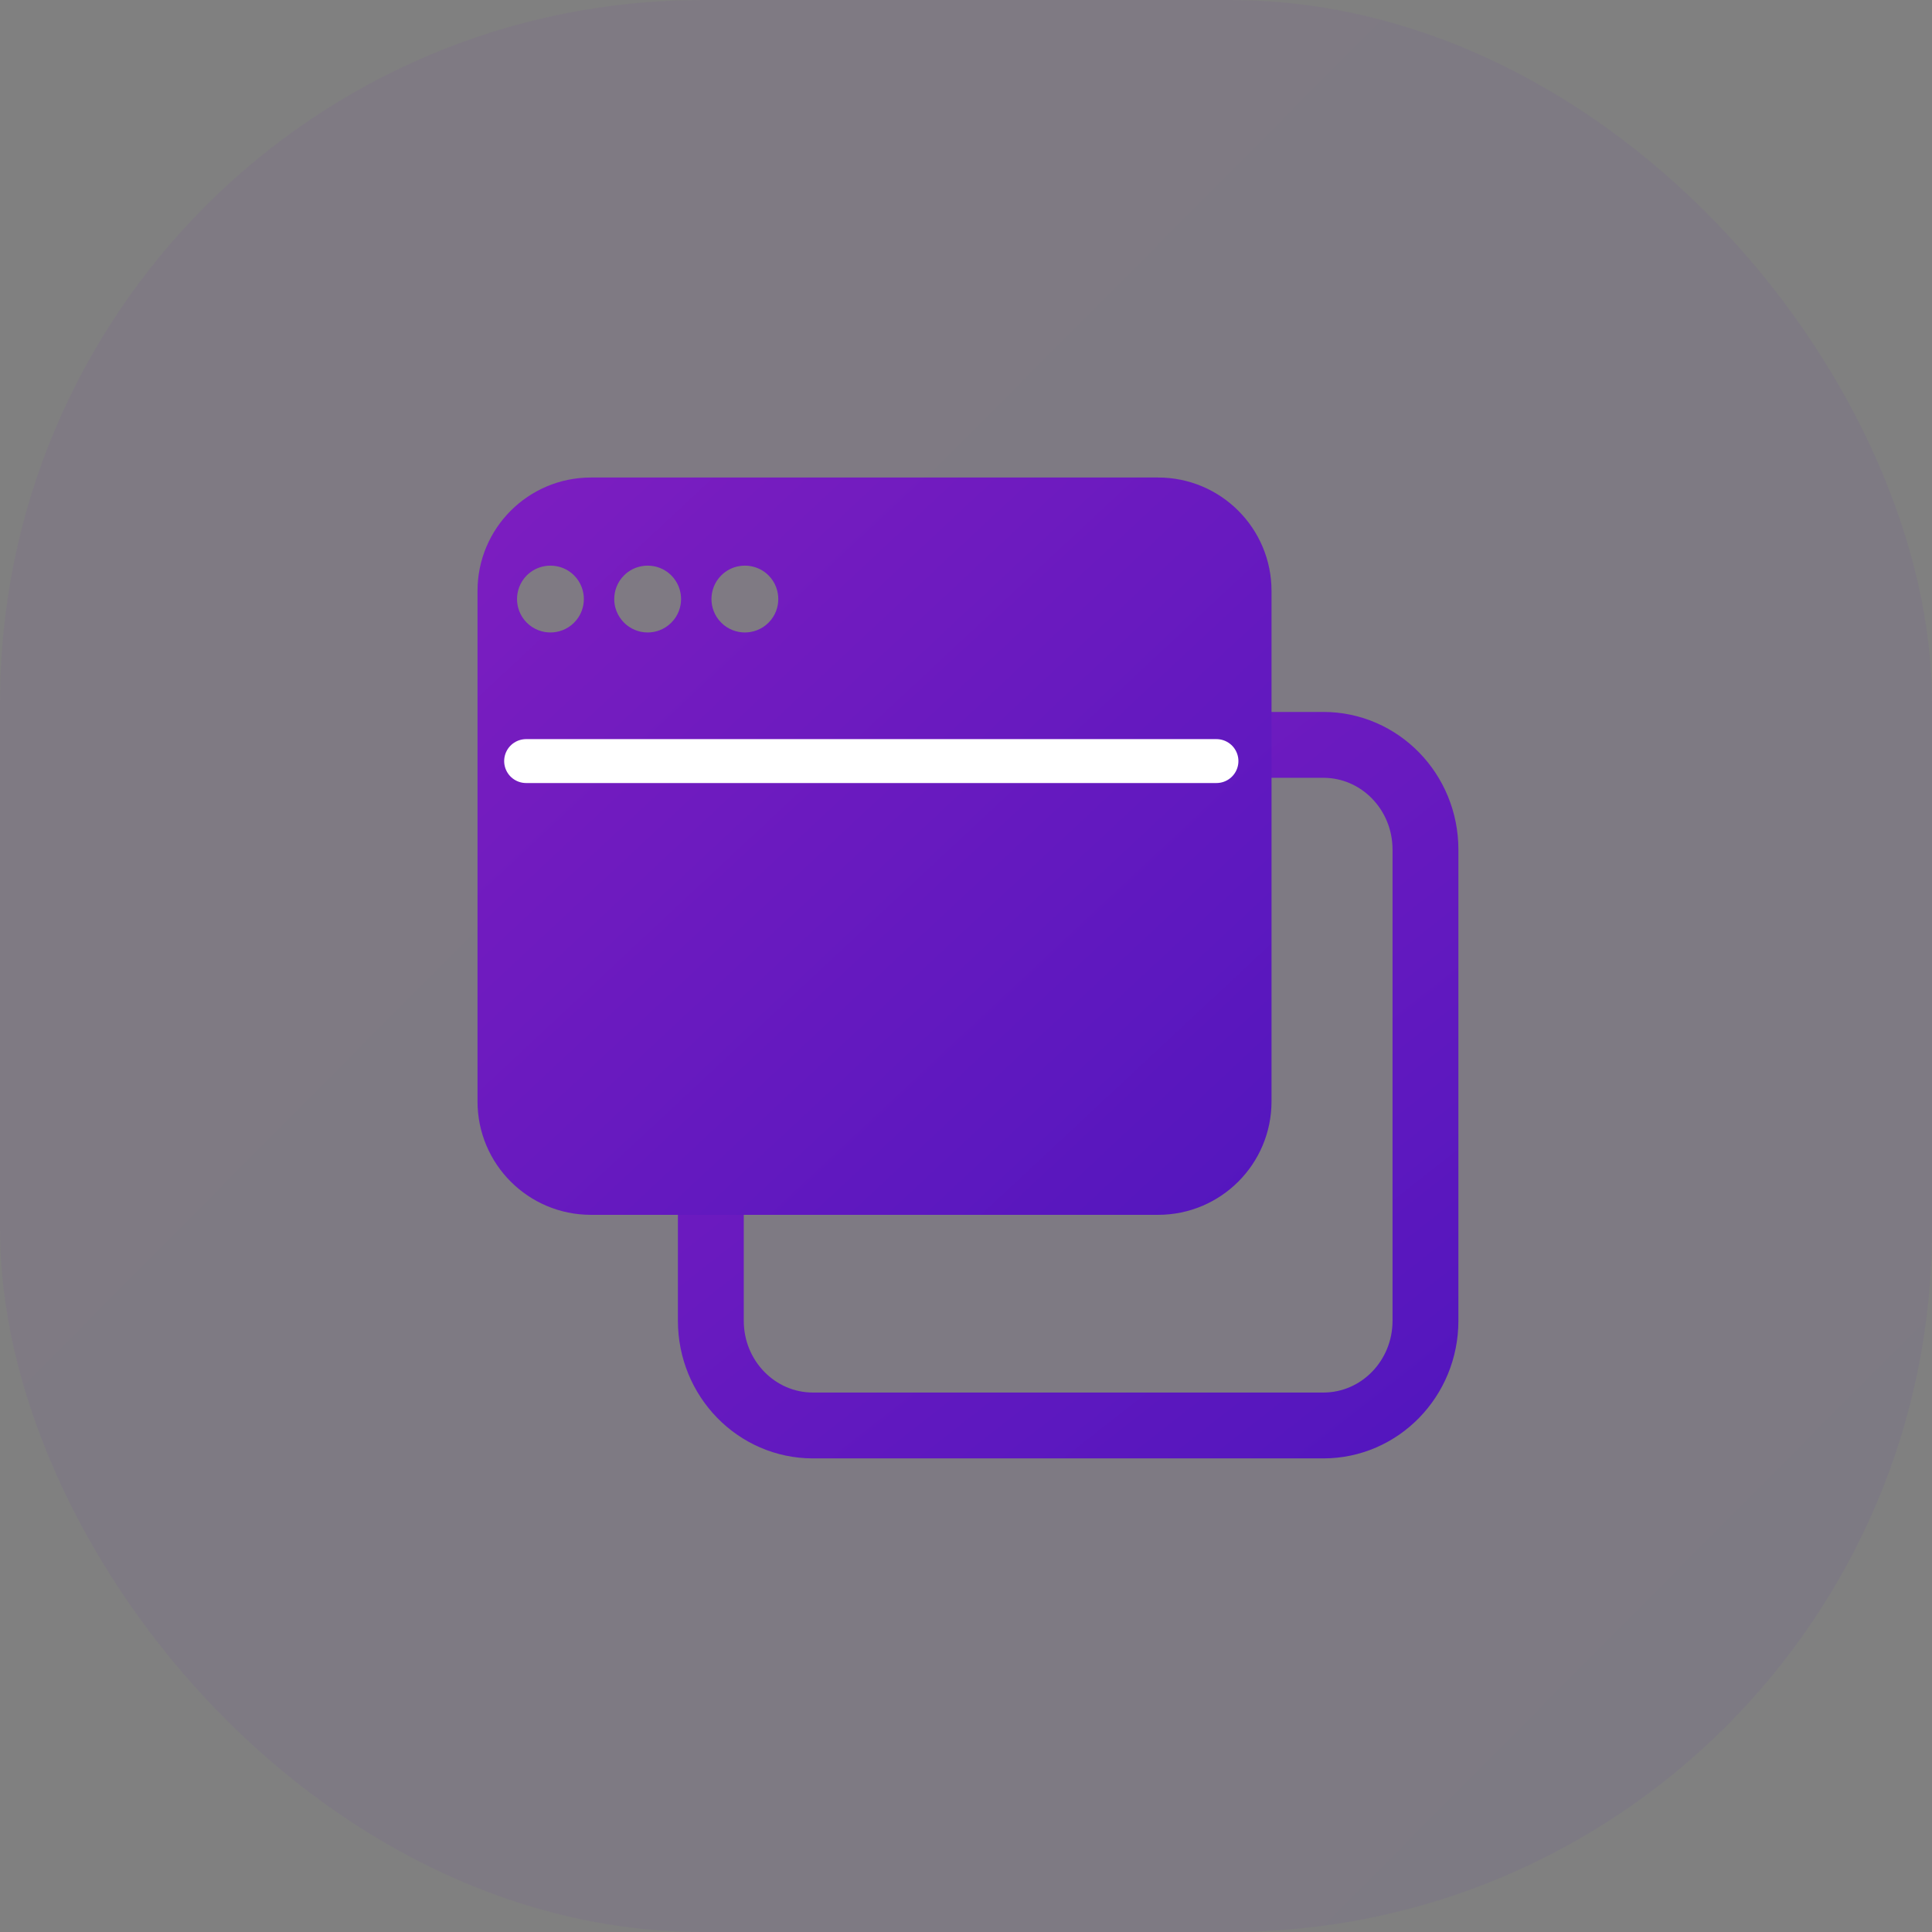 <svg width="44" height="44" viewBox="0 0 44 44" fill="none" xmlns="http://www.w3.org/2000/svg">
<rect x="0" y="0" width="44" height="44" fill="#808080" stroke="none"/>
<rect width="44" height="44" rx="16" fill="url(#paint0_linear_135_4727)" fill-opacity="0.05"/>
<path d="M12.536 16.964H30.139C31.424 16.964 32.464 18.031 32.464 19.349V30.08C32.464 31.397 31.424 32.464 30.139 32.464H18.514C17.23 32.464 16.189 31.397 16.189 30.08V26.503" stroke="url(#paint1_linear_135_4727)" stroke-width="1.5" stroke-linecap="round" stroke-linejoin="round"/>
<path fill-rule="evenodd" clip-rule="evenodd" d="M13.458 27.667H26.375C27.802 27.667 28.958 26.511 28.958 25.083V13.458C28.958 12.031 27.802 10.875 26.375 10.875H13.458C12.031 10.875 10.875 12.031 10.875 13.458V25.083C10.875 26.511 12.031 27.667 13.458 27.667ZM12.536 12.882C12.585 12.882 12.634 12.887 12.681 12.896C12.816 12.922 12.956 12.986 13.074 13.104C13.236 13.266 13.297 13.469 13.297 13.643C13.297 13.817 13.236 14.02 13.074 14.181C12.913 14.343 12.71 14.404 12.536 14.404C12.362 14.404 12.159 14.343 11.997 14.181C11.836 14.02 11.775 13.817 11.775 13.643C11.775 13.469 11.836 13.266 11.997 13.104C12.116 12.986 12.256 12.922 12.391 12.896C12.438 12.887 12.486 12.882 12.536 12.882ZM14.75 12.882C14.8 12.882 14.848 12.887 14.895 12.896C15.03 12.922 15.17 12.986 15.288 13.104C15.45 13.266 15.511 13.469 15.511 13.643C15.511 13.817 15.45 14.02 15.288 14.181C15.127 14.343 14.924 14.404 14.75 14.404C14.53 14.404 14.358 14.311 14.249 14.215C14.126 14.107 13.989 13.912 13.989 13.643C13.989 13.469 14.05 13.266 14.212 13.104C14.33 12.986 14.47 12.922 14.605 12.896C14.652 12.887 14.7 12.882 14.75 12.882ZM17.109 12.896C17.062 12.887 17.014 12.882 16.964 12.882C16.915 12.882 16.866 12.887 16.819 12.896C16.684 12.922 16.544 12.986 16.426 13.104C16.264 13.266 16.203 13.469 16.203 13.643C16.203 13.817 16.264 14.02 16.426 14.181C16.587 14.343 16.791 14.404 16.964 14.404C17.138 14.404 17.341 14.343 17.503 14.181C17.664 14.02 17.725 13.817 17.725 13.643C17.725 13.469 17.664 13.266 17.503 13.104C17.384 12.986 17.244 12.922 17.109 12.896Z" fill="url(#paint2_linear_135_4727)"/>
<path d="M11.982 17.333H27.704" stroke="white" stroke-linecap="round" stroke-linejoin="round"/>
<defs>
<linearGradient id="paint0_linear_135_4727" x1="-8.462" y1="-7.785" x2="50.431" y2="50.769" gradientUnits="userSpaceOnUse">
<stop stop-color="#851FC0"/>
<stop offset="1" stop-color="#4D15BE"/>
</linearGradient>
<linearGradient id="paint1_linear_135_4727" x1="8.703" y1="14.222" x2="28.84" y2="39.963" gradientUnits="userSpaceOnUse">
<stop stop-color="#851FC0"/>
<stop offset="1" stop-color="#4D15BE"/>
</linearGradient>
<linearGradient id="paint2_linear_135_4727" x1="7.397" y1="7.904" x2="29.82" y2="31.913" gradientUnits="userSpaceOnUse">
<stop stop-color="#851FC0"/>
<stop offset="1" stop-color="#4D15BE"/>
</linearGradient>
</defs>
</svg>
